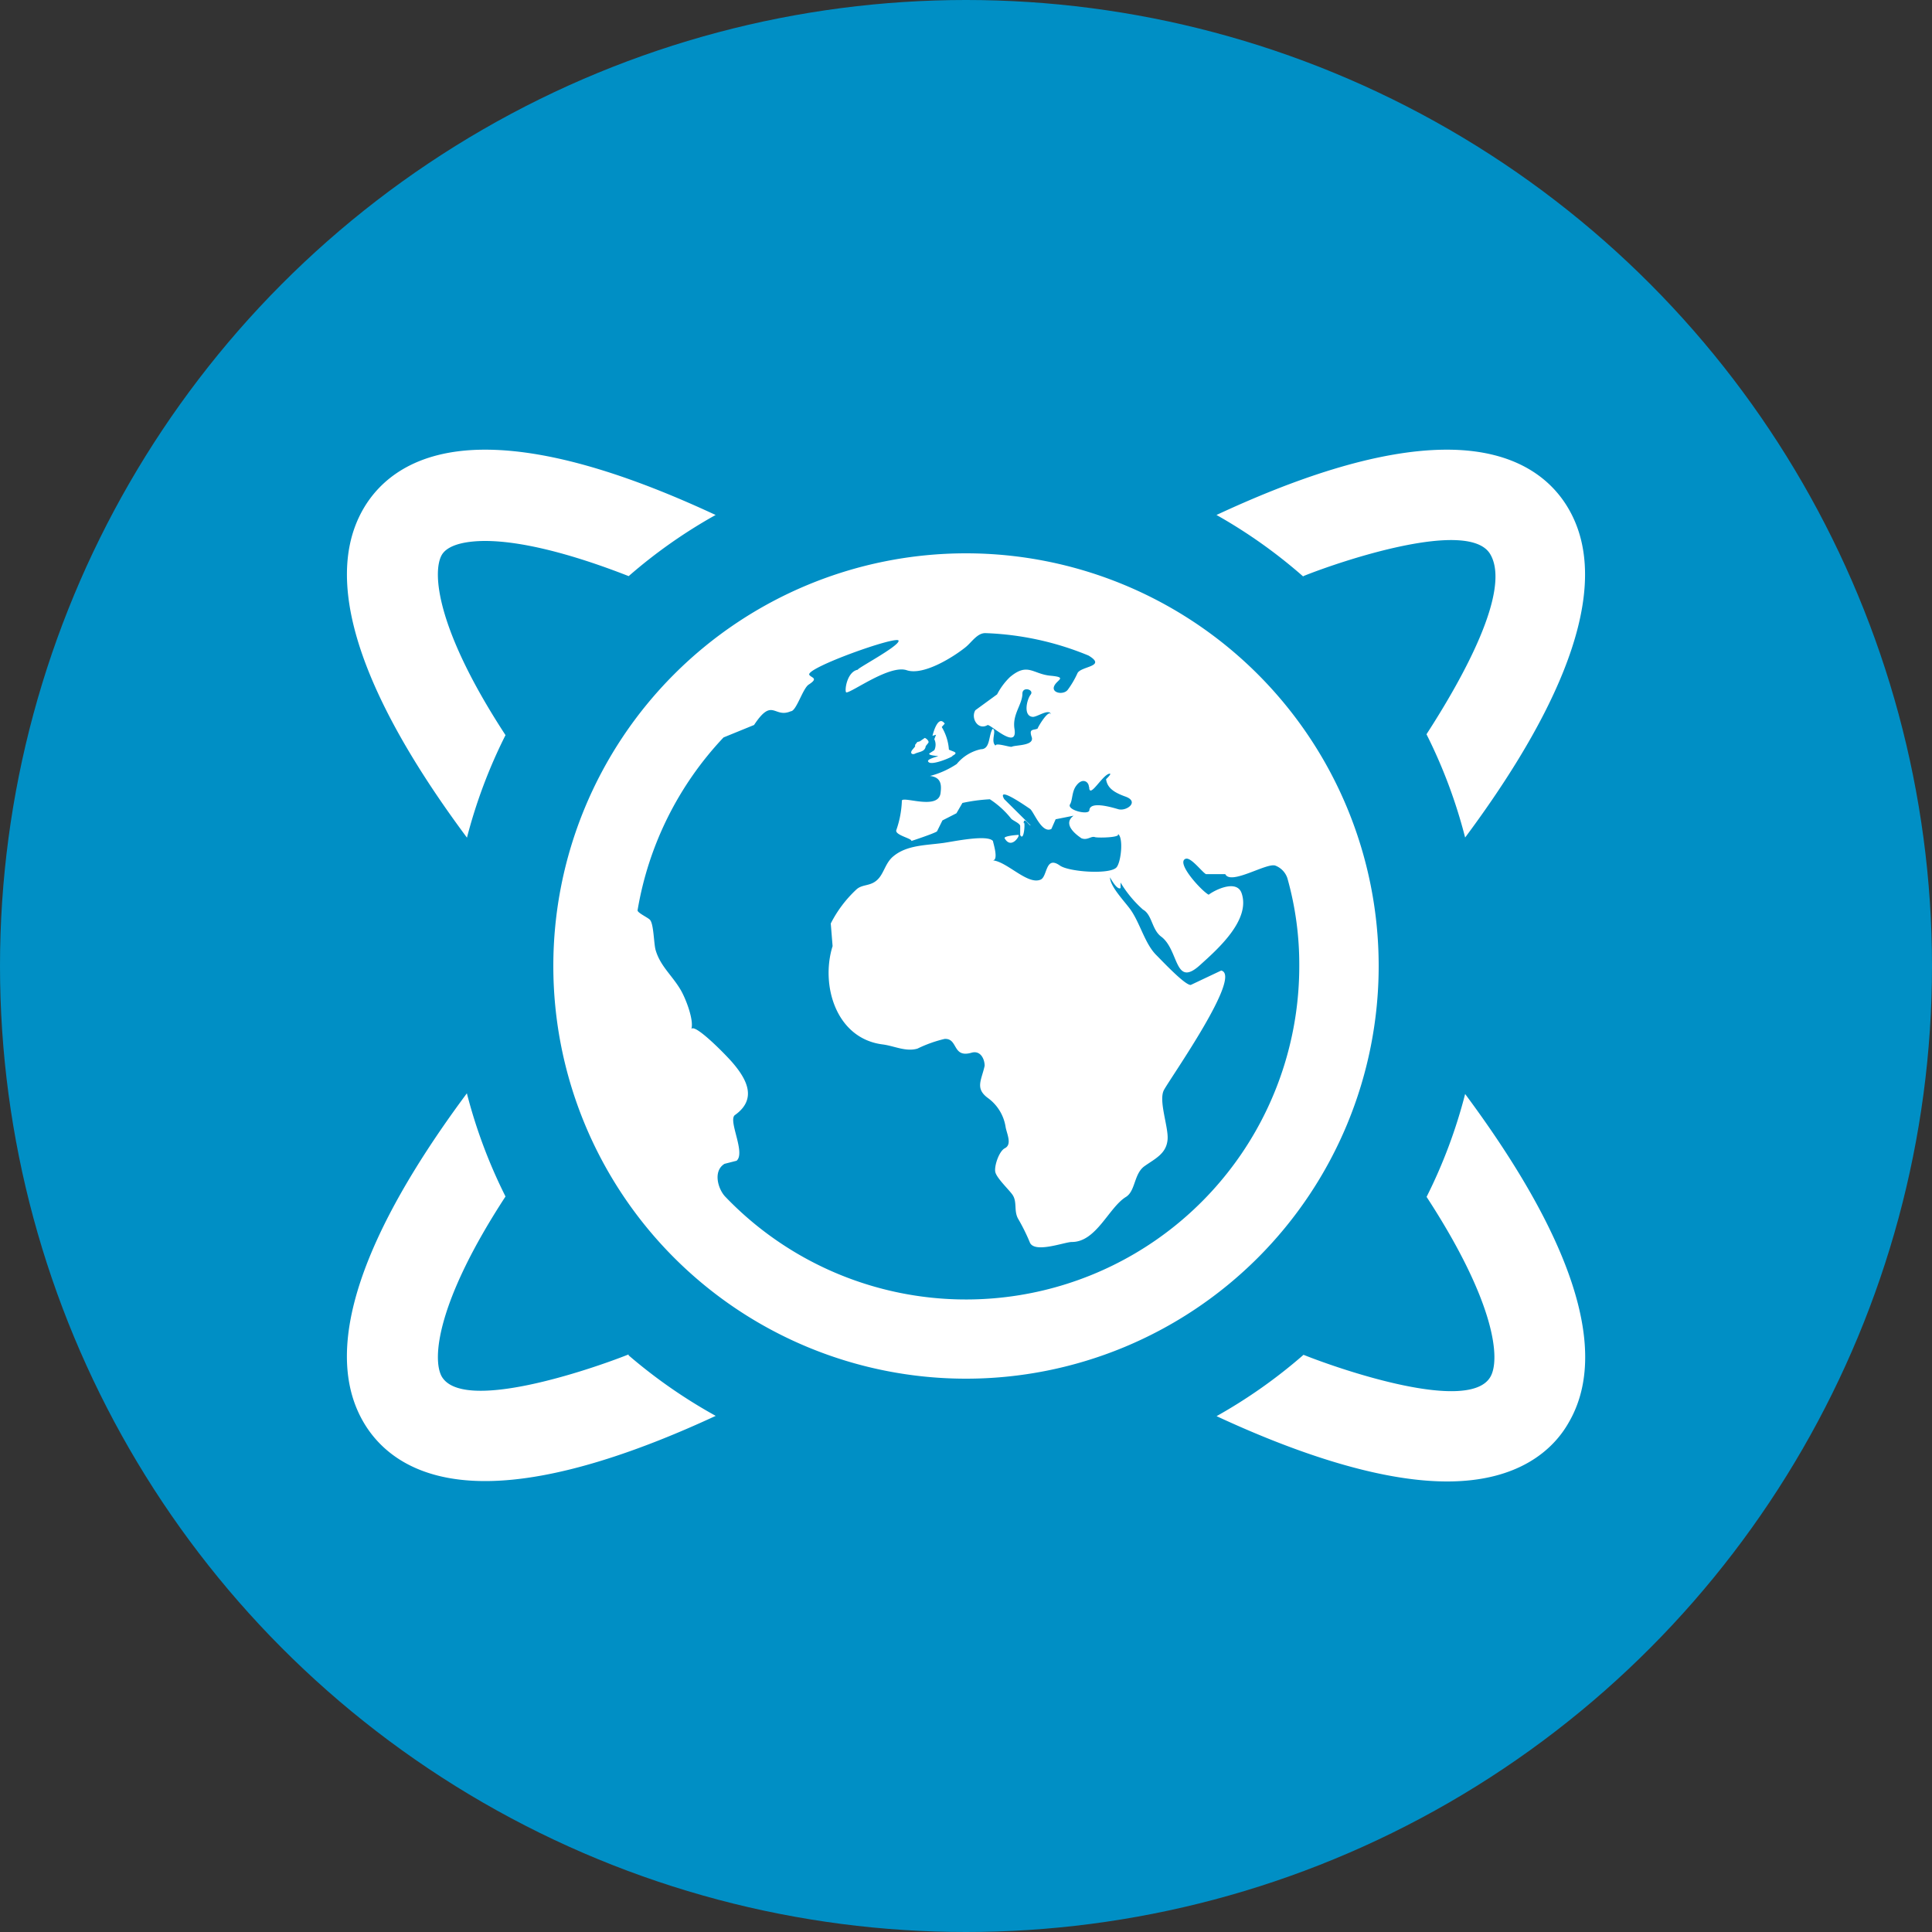 <svg xmlns="http://www.w3.org/2000/svg" viewBox="0 0 200 200"><rect x="0" y="0" width="200" height="200" fill="#333333" stroke="none"/><defs><style>.cls-1{fill:#008fc5;}.cls-2{fill:#fff;}</style></defs><title>icon_internet</title><g id="レイヤー_2" data-name="レイヤー 2"><g id="レイヤー_1-2" data-name="レイヤー 1"><circle class="cls-1" cx="100" cy="100" r="100"/><path class="cls-2" d="M104,86.78c-.12-.23,1.19-.35,1.42-.35S104.7,88,104,86.78ZM96.53,76.17l.37-.11-.18.46a1.31,1.31,0,0,1,0,1.14l-.51.33c-.18.22.89.26.9.29s-1.3.31-1,.59c.33.47,2.84-.67,2.45-.61.77-.39.11-.43-.33-.66a5.26,5.26,0,0,0-.74-2.34l.31-.35C97.06,73.89,96.53,76.17,96.53,76.17ZM142.72,100A42.72,42.72,0,1,1,100,57.28,42.73,42.73,0,0,1,142.72,100Zm-30-18.55c0-.51-.66-1-1.31-.11-.46.6-.38,1.52-.64,1.92-.36.61,2,1.17,2,.6.09-1,2.53-.22,3-.09.85.24,2.22-.78.73-1.31-1.23-.44-1.88-.92-2-1.8,0,0,.65-.61.36-.57C114.12,80.18,112.75,82.8,112.75,81.45ZM134.5,100a32.88,32.88,0,0,0-1.23-9.09,2.11,2.11,0,0,0-1.24-1.3c-.89-.34-4.62,2.06-5.19.88l-2,0c-.42-.23-1.56-1.78-2.1-1.59-1.06.38,1.64,3.33,2.38,3.72.7-.53,2.94-1.61,3.42-.13.93,2.78-2.55,5.82-4.32,7.42-2.65,2.4-2.16-1.55-4-2.94-1-.73-.94-2.28-1.9-2.81A12.05,12.05,0,0,1,116,91.36l0,.57c-.33.25-1-.92-1.09-1.11,0,1,1.66,2.64,2.2,3.46.94,1.4,1.44,3.44,2.58,4.58.62.62,3,3.16,3.58,3.1l3.15-1.49c2.22.53-5.23,11.07-5.93,12.37-.58,1.09.47,3.8.38,5.09-.11,1.5-1.28,2-2.39,2.79s-.92,2.57-1.93,3.19c-1.78,1.1-3.06,4.67-5.6,4.66-.75,0-3.94,1.24-4.36,0a20.19,20.19,0,0,0-1.21-2.43c-.45-.85-.05-1.74-.59-2.49-.38-.53-1.64-1.72-1.76-2.34s.4-2.16,1-2.45c.79-.41.15-1.58.06-2.26a4.57,4.57,0,0,0-1.83-2.94c-1.35-1-.65-1.85-.33-3.33,0-.7-.43-1.63-1.37-1.35-2,.57-1.36-1.52-2.78-1.43a13.4,13.4,0,0,0-2.8,1c-1.2.36-2.42-.28-3.6-.43-4.86-.61-6.45-6.17-5.19-10.18L86,95.6a12.56,12.56,0,0,1,2.63-3.5c.54-.52,1.24-.38,1.89-.79,1-.62,1-1.91,2-2.7,1.38-1.12,3.27-1.1,5.07-1.34,1-.13,4.61-.92,5.2-.21,0,.13.66,2.09-.07,2,1.49.08,3.63,2.58,5,2,.73-.3.47-2.54,2-1.46.91.65,5,.94,5.81.24.52-.43.81-3.21.18-3.52.4.4-2.12.43-2.36.34-.41-.15-.8.4-1.46.09.4.19-2.23-1.22-.75-2.31l-1.86.37-.44,1c-1,.53-1.83-1.82-2.22-2.08s-3.5-2.44-2.66-1l2.73,2.71c-.13.09-.72-1-.72-.2.18-.46.07,2-.36,1.2l0-.92c0-.29-.78-.58-.94-.78a9.21,9.21,0,0,0-2.2-2,17.93,17.93,0,0,0-2.84.38l-.62,1.07-1.45.74L97,86.06c-.25.21-2.65,1-2.66,1,.11-.26-1.68-.59-1.56-1.11a10.25,10.25,0,0,0,.58-3c-.17-.68,3.71,1,4-.81.1-.77.15-1.68-1.09-1.81a9.13,9.13,0,0,0,2.77-1.24,4.44,4.44,0,0,1,2.5-1.53c1,0,.77-1.43,1.22-2.12.45.18-.25,1.3.3,1.75,0-.35,1.54.2,1.69.11.36-.19,2.36-.08,2.05-1s.18-.67.62-.88c-.07,0,1.17-2.14,1.39-1.43-.15-.73-1.45.26-1.91.22-1-.09-.61-1.79-.21-2.3s-.83-.89-.85-.12c0,1.14-1.07,2.16-.82,3.67.36,2.28-2.55-.55-2.79-.4-1,.58-1.76-.74-1.26-1.54l2.25-1.64a6.87,6.87,0,0,1,1.33-1.79c1.85-1.55,2.36-.31,4.2-.14s.6.43.36,1.12,1,.89,1.42.34a9.22,9.22,0,0,0,1-1.7c.31-.76,3.11-.68,1.15-1.85a30.7,30.7,0,0,0-10.69-2.32c-.82,0-1.38.91-2,1.43-1.23,1-4.37,3-6.13,2.41s-5.63,2.28-6.24,2.3c-.23,0,0-2.19,1.23-2.36-.53.08,4.3-2.44,4.17-3s-9.67,2.84-9.24,3.54c.2.32,1,.32-.05,1-.62.37-1.29,2.77-1.87,2.77-1.75.76-1.87-1.5-3.8,1.42L74.9,76.34A34.34,34.34,0,0,0,66,94.24c0,.27,1.15.78,1.3,1,.38.46.38,2.46.57,3.11.48,1.65,1.66,2.57,2.56,4.07.54.89,1.42,3.16,1.14,4.1.37-.61,3.7,2.81,4.3,3.53,1.43,1.68,2.54,3.72.21,5.38-.75.54,1.14,3.9.17,4.73l-1.25.32c-1.22.75-.67,2.61.07,3.39A34.5,34.5,0,0,0,134.5,100ZM94.76,78c.43-.19,1-.18,1.07-.76l.27-.34c.12-.18-.23-.48-.37-.51l-.52.36-.25.06-.23.3,0,.17-.3.36C94.16,78,94.46,78.17,94.76,78Zm-46.43,8.7c-7.39-9.93-16.2-24.64-10.69-34.07,1.62-2.77,5.12-6.08,12.58-6.08s16.28,3.23,23.86,6.76a53,53,0,0,0-9,6.33C58.87,57.21,53.78,56,50.22,56c-1.36,0-3.75.19-4.49,1.45-1,1.78-.58,7.66,6.6,18.65A53.19,53.19,0,0,0,48.33,86.75Zm86.59-27.06c4-1.61,17.15-6,19.35-2.27s-2.78,12.74-6.6,18.64a53.05,53.05,0,0,1,4,10.69c7.38-9.92,16.2-24.64,10.69-34.06-1.62-2.78-5.12-6.09-12.58-6.09s-16.27,3.23-23.85,6.76A52.94,52.94,0,0,1,134.92,59.69Zm16.76,53.57a53.05,53.05,0,0,1-4,10.69c7.17,11,7.65,16.86,6.6,18.64-2.2,3.76-15.28-.67-19.34-2.29a53.31,53.31,0,0,1-9,6.35c7.4,3.44,16.45,6.76,23.87,6.76s11-3.31,12.57-6.08C167.92,137.83,158.91,123,151.67,113.25Zm-86.61,27c-4.05,1.61-17.14,6.05-19.34,2.29-1-1.78-.56-7.67,6.6-18.64a53.31,53.31,0,0,1-4-10.68c-7.24,9.74-16.25,24.57-10.69,34.06,1.62,2.77,5.12,6.08,12.58,6.08s16.46-3.31,23.87-6.75A53.62,53.62,0,0,1,65.07,140.3Z"/></g></g></svg>